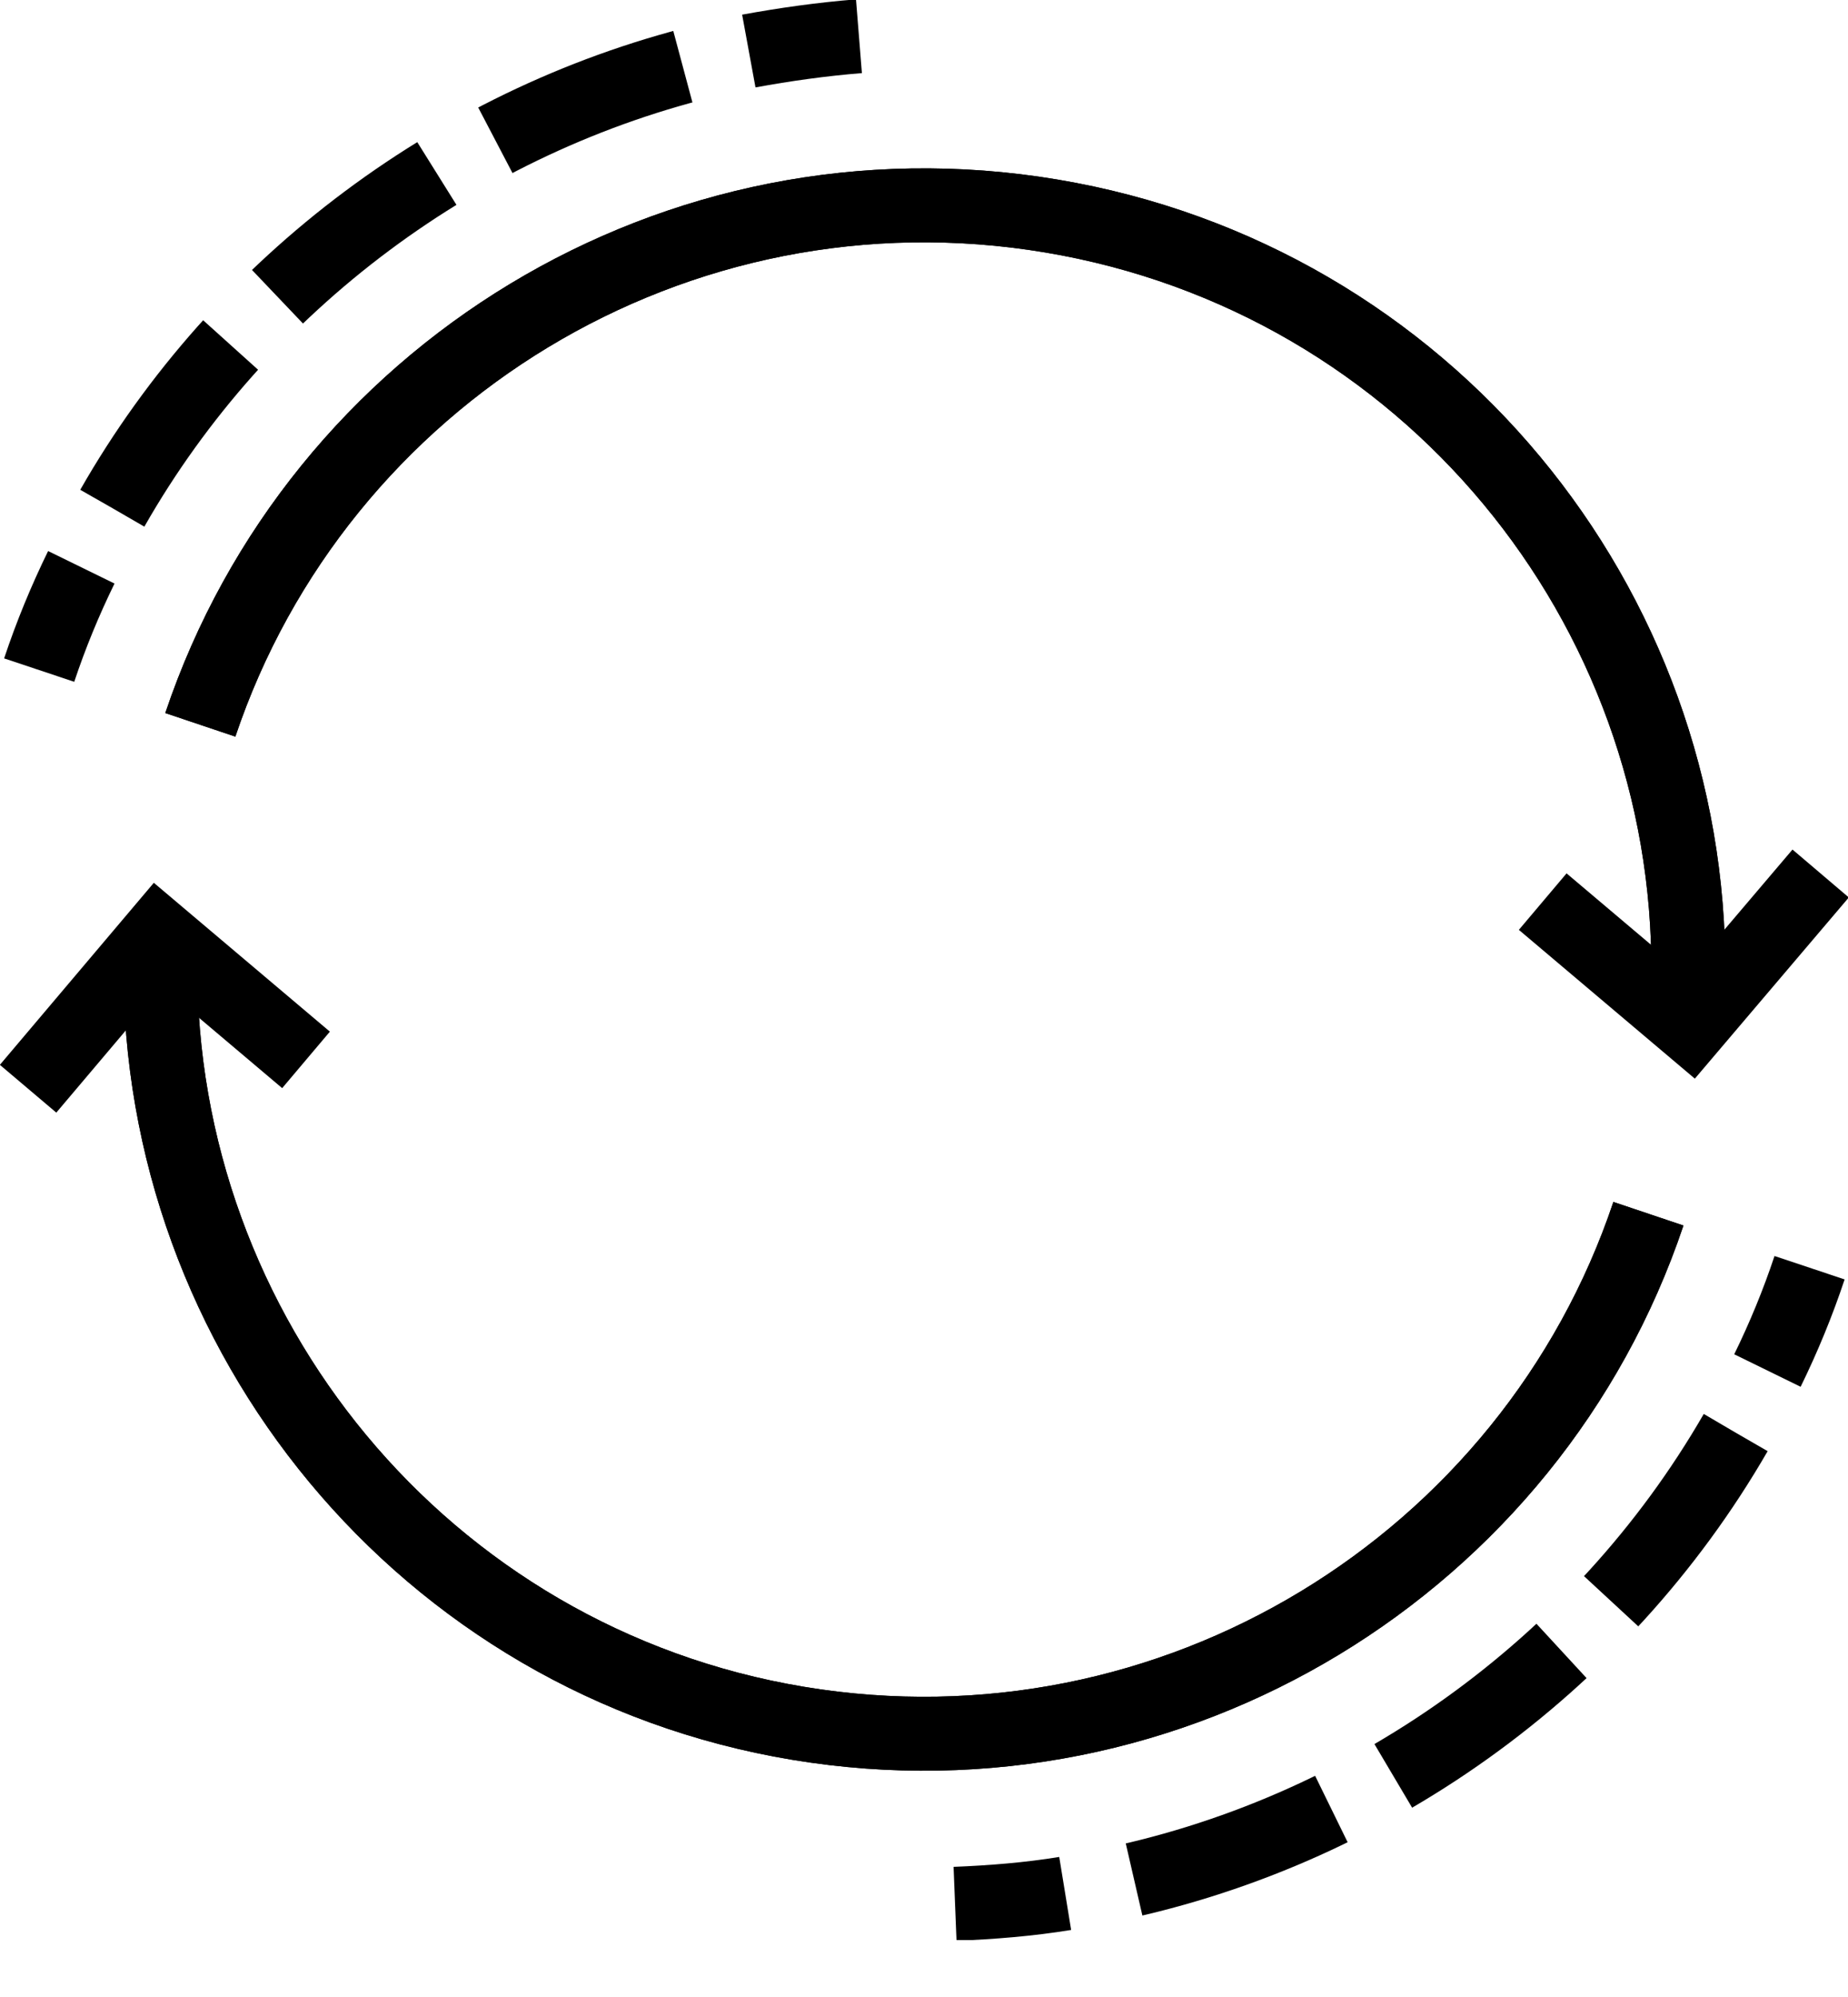 <?xml version="1.0" encoding="UTF-8"?>
<svg xmlns="http://www.w3.org/2000/svg" width="25" height="27" viewBox="0 0 25 27" fill="none">
  <g clip-path="url(#clip0_109_6165)">
    <path d="M2.71 9.8C4.3 5.07 9.14 2.07 14.22 2.92C19.3 3.77 22.88 8.18 22.84 13.18" stroke="black" stroke-miterlimit="10"></path>
    <path d="M22.3 16.41C20.71 21.14 15.87 24.14 10.8 23.3C5.73 22.46 2.14 18.03 2.17 13.03" stroke="black" stroke-miterlimit="10"></path>
    <path d="M2.71 9.8C4.3 5.07 9.14 2.07 14.22 2.92C19.3 3.77 22.88 8.18 22.84 13.18" stroke="black" stroke-miterlimit="10"></path>
    <path d="M22.3 16.41C20.71 21.14 15.87 24.14 10.8 23.3C5.73 22.46 2.14 18.03 2.17 13.03" stroke="black" stroke-miterlimit="10"></path>
    <path d="M0.53 9.06C0.69 8.58 0.88 8.12 1.1 7.67" stroke="black" stroke-miterlimit="10"></path>
    <path d="M1.52 6.87C3.26 3.82 6.25 1.59 9.68 0.79" stroke="black" stroke-miterlimit="10" stroke-dasharray="2.73 0.91"></path>
    <path d="M10.13 0.69C10.62 0.6 11.12 0.53 11.62 0.49" stroke="black" stroke-miterlimit="10"></path>
    <path d="M24.48 17.14C24.32 17.62 24.13 18.08 23.91 18.53" stroke="black" stroke-miterlimit="10"></path>
    <path d="M23.48 19.37C21.65 22.54 18.48 24.81 14.88 25.51" stroke="black" stroke-miterlimit="10" stroke-dasharray="2.84 0.95"></path>
    <path d="M14.41 25.6C13.92 25.68 13.42 25.72 12.92 25.74" stroke="black" stroke-miterlimit="10"></path>
    <path d="M24.63 11.81L22.87 13.88L20.87 12.19" stroke="black" stroke-miterlimit="10"></path>
    <path d="M0.38 14.72L2.14 12.64L4.14 14.33" stroke="black" stroke-miterlimit="10"></path>
  </g>
  <defs>
    <clipPath id="clip0_109_6165">
      <rect width="25.01" height="26.23" fill="white"></rect>
    </clipPath>
  </defs>
</svg>
